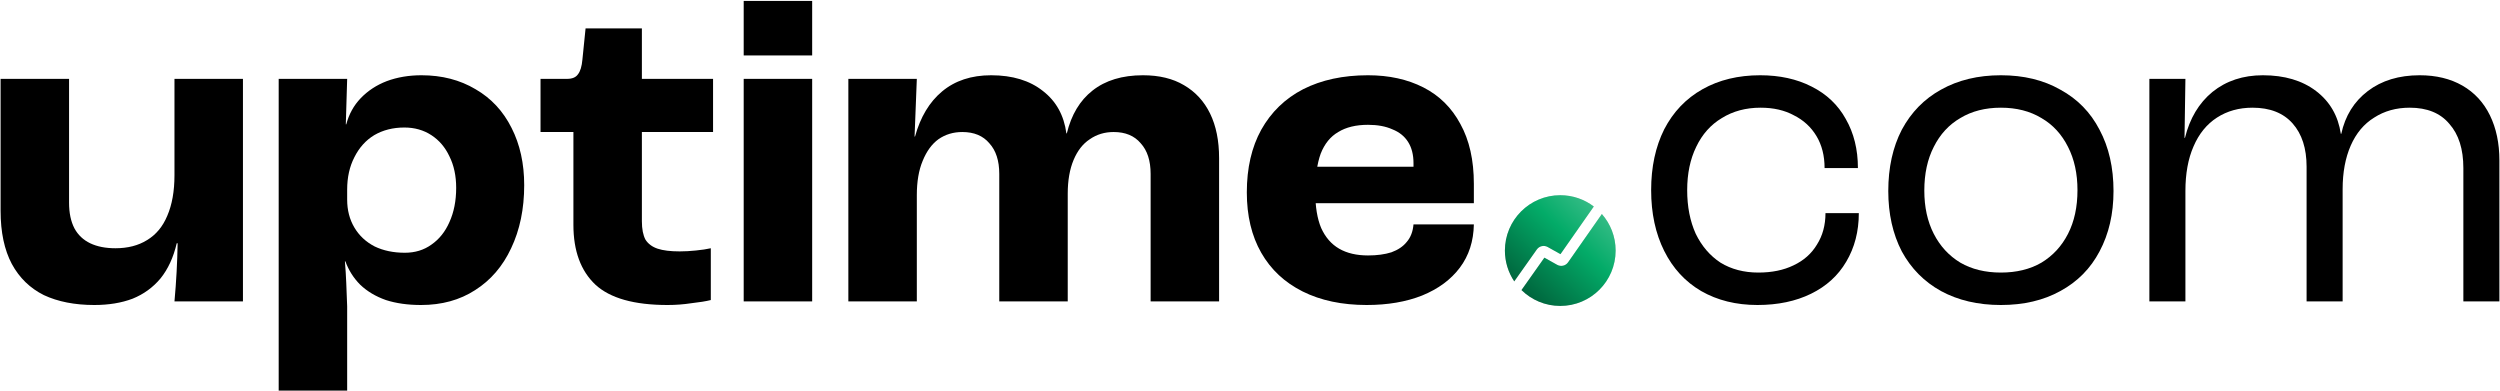 <svg width="608" height="95" viewBox="0 0 608 95" fill="none" xmlns="http://www.w3.org/2000/svg">
<path d="M522.728 19.18H531.493L531.273 33.532H531.383C532.552 28.784 534.779 25.059 538.066 22.357C541.426 19.654 545.516 18.303 550.336 18.303C555.595 18.303 559.904 19.581 563.264 22.138C566.624 24.694 568.632 28.163 569.29 32.545H569.399C570.349 28.163 572.503 24.694 575.863 22.138C579.223 19.581 583.422 18.303 588.462 18.303C592.479 18.303 595.948 19.143 598.87 20.823C601.791 22.503 604.019 24.913 605.553 28.054C607.087 31.194 607.853 34.846 607.853 39.009V73.3H599.089V40.872C599.089 36.27 597.957 32.691 595.693 30.135C593.502 27.506 590.288 26.191 586.052 26.191C582.765 26.191 579.88 26.995 577.397 28.601C574.913 30.135 573.014 32.399 571.7 35.394C570.385 38.389 569.728 41.931 569.728 46.021V73.3H560.963V40.543C560.963 36.088 559.831 32.582 557.567 30.026C555.303 27.469 552.053 26.191 547.816 26.191C544.53 26.191 541.645 26.995 539.162 28.601C536.678 30.208 534.779 32.545 533.465 35.613C532.15 38.608 531.493 42.223 531.493 46.459V73.3H522.728V19.18Z" fill="black"/>
<path d="M486.617 74.177C481.067 74.177 476.21 73.044 472.047 70.78C467.956 68.516 464.779 65.302 462.515 61.139C460.324 56.903 459.229 52.01 459.229 46.459C459.229 40.762 460.324 35.795 462.515 31.559C464.779 27.323 467.956 24.073 472.047 21.809C476.21 19.472 481.067 18.303 486.617 18.303C492.168 18.303 496.989 19.472 501.079 21.809C505.242 24.073 508.419 27.323 510.61 31.559C512.874 35.795 514.006 40.762 514.006 46.459C514.006 52.01 512.874 56.903 510.61 61.139C508.419 65.302 505.242 68.516 501.079 70.78C496.989 73.044 492.168 74.177 486.617 74.177ZM486.617 66.288C490.415 66.288 493.702 65.485 496.477 63.878C499.253 62.198 501.407 59.861 502.941 56.867C504.475 53.872 505.242 50.33 505.242 46.24C505.242 42.223 504.475 38.717 502.941 35.722C501.407 32.655 499.253 30.318 496.477 28.711C493.702 27.031 490.415 26.191 486.617 26.191C482.82 26.191 479.533 27.031 476.757 28.711C473.982 30.318 471.827 32.655 470.294 35.722C468.76 38.717 467.993 42.259 467.993 46.349C467.993 50.366 468.76 53.872 470.294 56.867C471.827 59.861 473.982 62.198 476.757 63.878C479.533 65.485 482.82 66.288 486.617 66.288Z" fill="black"/>
<path d="M427.414 74.176C422.228 74.176 417.663 73.044 413.719 70.78C409.848 68.516 406.854 65.266 404.736 61.03C402.618 56.794 401.559 51.864 401.559 46.24C401.559 40.616 402.618 35.686 404.736 31.45C406.927 27.214 410.031 23.963 414.048 21.699C418.065 19.435 422.739 18.303 428.071 18.303C432.818 18.303 436.982 19.216 440.56 21.042C444.212 22.868 446.988 25.497 448.887 28.93C450.859 32.363 451.845 36.343 451.845 40.871H443.738C443.738 37.877 443.08 35.284 441.766 33.093C440.451 30.902 438.625 29.222 436.288 28.053C434.024 26.812 431.321 26.191 428.181 26.191C424.602 26.191 421.461 27.031 418.759 28.711C416.056 30.318 413.975 32.655 412.514 35.722C411.053 38.717 410.323 42.223 410.323 46.24C410.323 50.257 411.017 53.799 412.405 56.867C413.865 59.861 415.874 62.198 418.43 63.878C421.06 65.485 424.127 66.288 427.633 66.288C430.92 66.288 433.768 65.704 436.178 64.535C438.661 63.367 440.56 61.687 441.875 59.496C443.263 57.305 443.957 54.749 443.957 51.827H452.064C452.064 56.282 451.041 60.226 448.996 63.659C447.024 67.019 444.176 69.612 440.451 71.438C436.726 73.263 432.38 74.176 427.414 74.176Z" fill="black"/>
<path d="M332.368 74.176C326.379 74.176 321.194 73.081 316.811 70.889C312.429 68.698 309.07 65.558 306.732 61.468C304.395 57.377 303.227 52.484 303.227 46.787C303.227 40.871 304.395 35.795 306.732 31.559C309.143 27.25 312.539 23.963 316.921 21.699C321.376 19.435 326.635 18.303 332.697 18.303C337.81 18.303 342.301 19.289 346.172 21.261C350.043 23.233 353.038 26.191 355.156 30.135C357.347 34.079 358.443 38.936 358.443 44.706V49.416H309.033L309.471 40.542H343.762V39.666C343.762 37.621 343.324 35.905 342.447 34.517C341.571 33.129 340.293 32.107 338.613 31.449C337.006 30.719 335.034 30.354 332.697 30.354C329.776 30.354 327.365 30.938 325.466 32.107C323.567 33.202 322.143 34.955 321.194 37.365C320.317 39.776 319.879 42.916 319.879 46.787C319.879 50.293 320.354 53.178 321.303 55.442C322.326 57.706 323.787 59.386 325.685 60.482C327.584 61.577 329.922 62.125 332.697 62.125C334.888 62.125 336.787 61.869 338.394 61.358C340.001 60.774 341.242 59.934 342.119 58.838C343.068 57.743 343.616 56.319 343.762 54.566H358.443C358.37 58.656 357.238 62.161 355.046 65.083C352.855 68.004 349.788 70.269 345.844 71.875C341.973 73.409 337.481 74.176 332.368 74.176Z" fill="black"/>
<path d="M206.319 19.179H222.972L222.424 33.202H222.534C223.848 28.455 226.04 24.803 229.107 22.247C232.248 19.617 236.228 18.303 241.049 18.303C246.234 18.303 250.434 19.581 253.648 22.137C256.861 24.62 258.76 28.053 259.345 32.435H259.454C260.55 27.907 262.631 24.438 265.699 22.028C268.84 19.544 272.93 18.303 277.969 18.303C281.913 18.303 285.237 19.106 287.939 20.713C290.714 22.32 292.832 24.62 294.293 27.615C295.754 30.61 296.484 34.225 296.484 38.461V73.3H279.832V42.295C279.832 39.082 279.028 36.599 277.421 34.846C275.888 33.02 273.697 32.107 270.848 32.107C268.657 32.107 266.721 32.691 265.042 33.86C263.362 34.955 262.047 36.635 261.098 38.899C260.148 41.163 259.673 43.902 259.673 47.116V73.3H243.021V42.295C243.021 39.082 242.217 36.599 240.611 34.846C239.077 33.02 236.886 32.107 234.037 32.107C231.846 32.107 229.911 32.691 228.231 33.86C226.624 35.028 225.346 36.781 224.396 39.118C223.447 41.383 222.972 44.158 222.972 47.445V73.3H206.319V19.179Z" fill="black"/>
<path d="M180.867 19.18H197.519V73.301H180.867V19.18ZM180.867 0.226H197.519V13.483H180.867V0.226Z" fill="black"/>
<path d="M162.35 74.177C154.243 74.177 148.4 72.533 144.821 69.247C141.243 65.887 139.453 61.03 139.453 54.676V32.107H131.456V19.179H137.919C139.161 19.179 140.037 18.814 140.549 18.084C141.133 17.353 141.498 16.148 141.644 14.469L142.411 6.909H156.106V19.179H173.416V32.107H156.106V53.799C156.106 55.698 156.398 57.195 156.982 58.291C157.64 59.313 158.626 60.044 159.94 60.482C161.255 60.92 163.044 61.139 165.308 61.139C166.55 61.139 167.865 61.066 169.253 60.92C170.713 60.774 171.918 60.592 172.868 60.373V72.972C171.699 73.264 170.129 73.519 168.157 73.739C166.258 74.031 164.322 74.177 162.35 74.177Z" fill="black"/>
<path d="M67.777 19.18H84.43L84.101 30.245H84.21C84.868 27.762 86.036 25.643 87.716 23.89C89.469 22.064 91.587 20.677 94.071 19.727C96.627 18.778 99.439 18.303 102.506 18.303C107.473 18.303 111.855 19.435 115.653 21.699C119.451 23.89 122.373 27.031 124.418 31.121C126.463 35.138 127.486 39.776 127.486 45.035C127.486 50.805 126.426 55.918 124.308 60.373C122.263 64.755 119.342 68.152 115.544 70.562C111.819 72.972 107.437 74.177 102.397 74.177C99.183 74.177 96.335 73.775 93.852 72.972C91.368 72.096 89.287 70.854 87.607 69.247C86 67.64 84.795 65.741 83.991 63.55H83.882C84.028 65.303 84.137 67.056 84.21 68.809C84.284 70.708 84.356 72.607 84.43 74.506V94.993H67.777V19.18ZM98.453 61.469C100.936 61.469 103.091 60.811 104.917 59.496C106.816 58.182 108.276 56.356 109.299 54.019C110.395 51.608 110.942 48.833 110.942 45.692C110.942 42.771 110.395 40.215 109.299 38.023C108.276 35.832 106.816 34.116 104.917 32.874C103.018 31.633 100.827 31.012 98.343 31.012C95.568 31.012 93.121 31.633 91.003 32.874C88.958 34.116 87.351 35.905 86.183 38.242C85.014 40.507 84.43 43.136 84.43 46.131V48.541C84.43 51.097 85.014 53.361 86.183 55.333C87.351 57.305 88.994 58.839 91.112 59.935C93.231 60.957 95.677 61.469 98.453 61.469Z" fill="black"/>
<path d="M22.931 74.177C18.184 74.177 14.094 73.374 10.661 71.767C7.301 70.087 4.708 67.567 2.882 64.207C1.057 60.775 0.144 56.465 0.144 51.28V19.18H16.796V49.308C16.796 51.791 17.234 53.873 18.111 55.553C18.987 57.159 20.265 58.364 21.945 59.168C23.625 59.971 25.67 60.373 28.08 60.373C31.075 60.373 33.631 59.716 35.749 58.401C37.941 57.086 39.584 55.114 40.679 52.485C41.848 49.782 42.432 46.496 42.432 42.625V19.18H59.085V73.301H42.432C42.87 68.48 43.126 63.769 43.199 59.168H42.98C42.177 62.601 40.862 65.449 39.036 67.713C37.21 69.904 34.946 71.548 32.244 72.643C29.541 73.666 26.437 74.177 22.931 74.177Z" fill="black"/>
<path fill-rule="evenodd" clip-rule="evenodd" d="M379.456 74.404C386.893 74.404 392.922 68.375 392.922 60.938C392.922 57.532 391.657 54.421 389.572 52.05L381.353 63.801C380.757 64.653 379.613 64.914 378.706 64.406L375.597 62.663L370.09 70.449L370.021 70.546C372.451 72.932 375.781 74.404 379.456 74.404ZM368.266 68.432L373.758 60.667C374.356 59.822 375.496 59.564 376.399 60.071L379.506 61.812L387.613 50.222C385.349 48.496 382.522 47.472 379.456 47.472C372.019 47.472 365.99 53.501 365.99 60.938C365.99 63.712 366.828 66.29 368.266 68.432Z" fill="#D9D9D9"/>
<path fill-rule="evenodd" clip-rule="evenodd" d="M379.456 74.404C386.893 74.404 392.922 68.375 392.922 60.938C392.922 57.532 391.657 54.421 389.572 52.05L381.353 63.801C380.757 64.653 379.613 64.914 378.706 64.406L375.597 62.663L370.09 70.449L370.021 70.546C372.451 72.932 375.781 74.404 379.456 74.404ZM368.266 68.432L373.758 60.667C374.356 59.822 375.496 59.564 376.399 60.071L379.506 61.812L387.613 50.222C385.349 48.496 382.522 47.472 379.456 47.472C372.019 47.472 365.99 53.501 365.99 60.938C365.99 63.712 366.828 66.29 368.266 68.432Z" fill="url(#paint0_linear_1038_62514)"/>
<defs>
<linearGradient id="paint0_linear_1038_62514" x1="367.193" y1="74.978" x2="392.798" y2="47.487" gradientUnits="userSpaceOnUse">
<stop stop-color="#004429"/>
<stop offset="0.145" stop-color="#00663D"/>
<stop offset="0.6" stop-color="#03AB68"/>
<stop offset="1" stop-color="#50C596"/>
</linearGradient>
</defs>
</svg>
